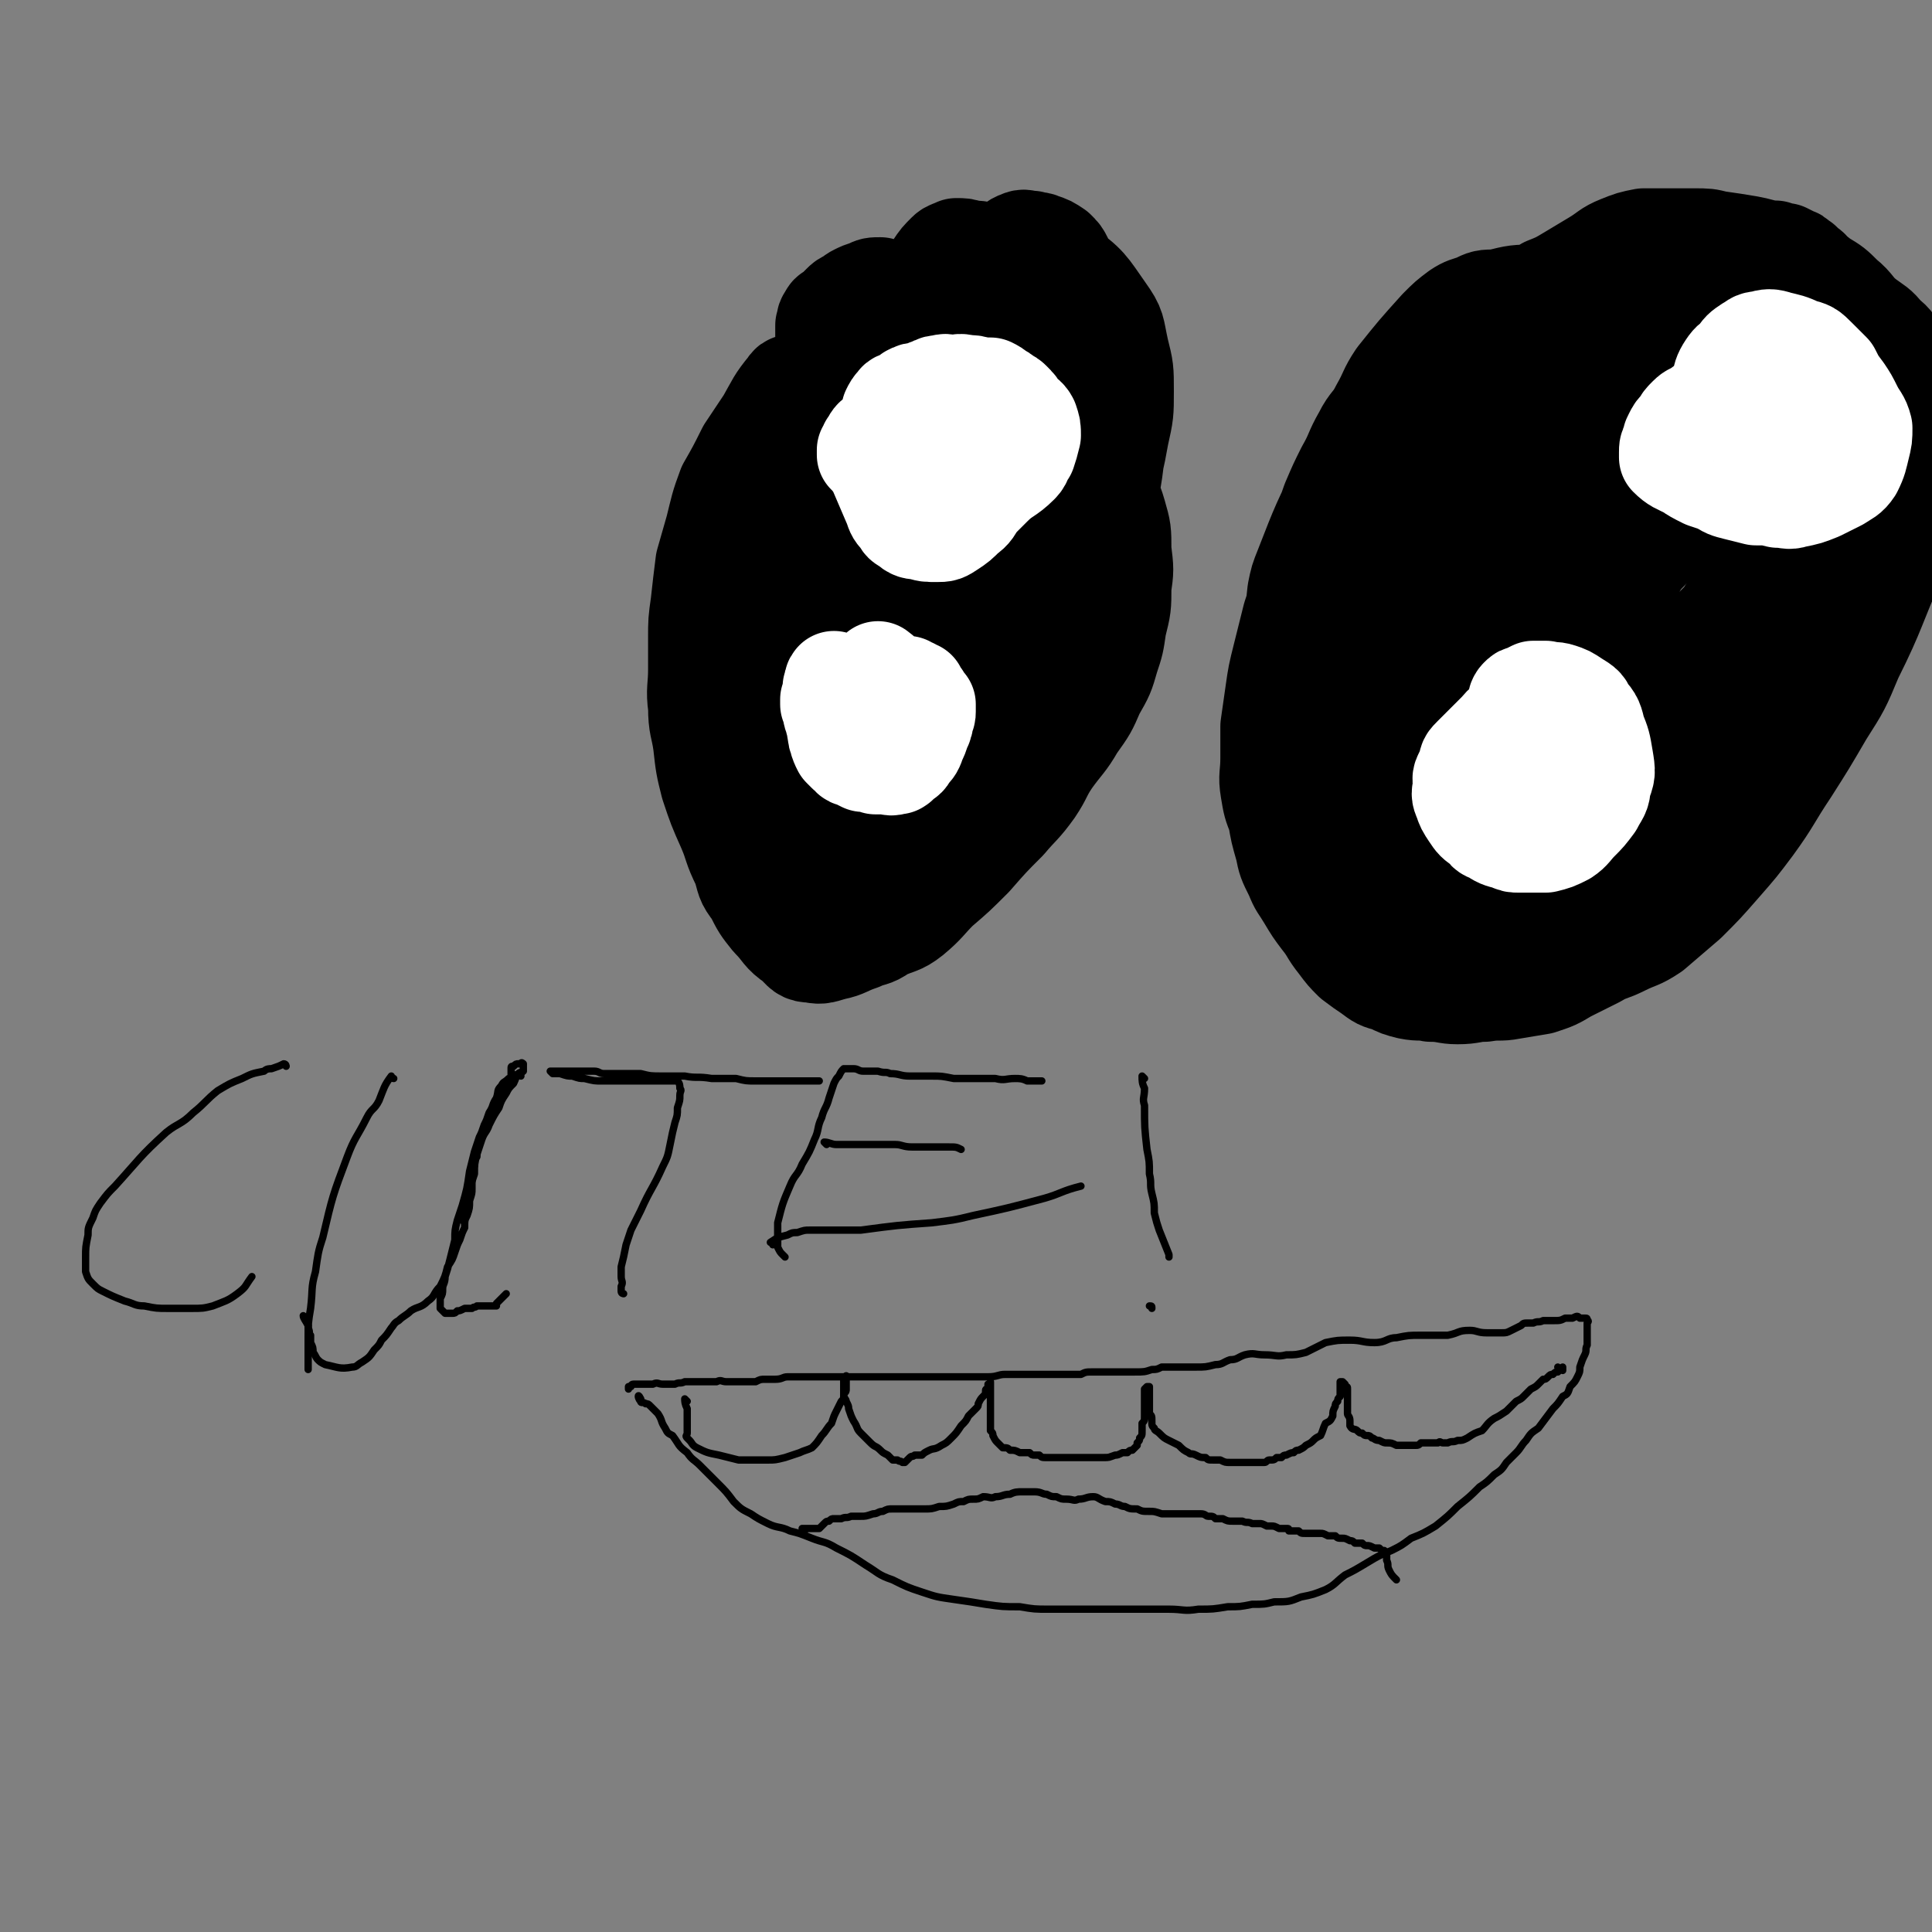 <svg viewBox='0 0 790 790' version='1.1' xmlns='http://www.w3.org/2000/svg' xmlns:xlink='http://www.w3.org/1999/xlink'><rect x="0" y="0" width="790" height="790" fill="#808080" stroke="none"/><g fill='none' stroke='#000000' stroke-width='3' stroke-linecap='round' stroke-linejoin='round'><path d='M262,572c0,0 -1,-2 -1,-1 0,0 0,1 1,2 0,1 1,0 2,1 1,0 1,0 2,1 2,2 2,2 3,3 2,3 1,3 3,6 1,2 1,2 3,3 3,4 2,4 6,7 2,3 3,3 5,5 4,4 4,4 7,7 4,4 4,4 7,8 3,3 3,3 7,5 3,2 3,2 7,4 4,2 5,1 9,3 4,1 4,1 9,3 5,2 5,1 10,4 6,3 6,3 12,7 5,3 5,4 11,6 6,3 6,3 12,5 6,2 6,2 13,3 7,1 7,1 13,2 7,1 7,1 14,1 6,1 6,1 12,1 7,0 7,0 14,0 6,0 6,0 12,0 6,0 6,0 13,0 5,0 5,0 10,0 6,0 6,1 12,0 6,0 6,0 12,-1 5,0 5,0 10,-1 5,0 5,0 9,-1 6,0 6,0 11,-2 5,-1 5,-1 10,-3 4,-2 4,-3 8,-6 4,-2 4,-2 9,-5 5,-3 5,-3 10,-5 4,-2 4,-2 8,-5 5,-2 5,-2 10,-5 5,-4 5,-4 9,-8 5,-4 5,-4 9,-8 3,-2 3,-2 6,-5 3,-2 3,-2 5,-5 2,-2 2,-2 4,-4 2,-2 2,-3 4,-5 2,-3 2,-3 5,-5 3,-4 3,-4 6,-8 2,-2 2,-2 4,-5 2,-1 2,-1 3,-4 2,-2 2,-2 3,-4 1,-2 1,-2 1,-4 1,-3 1,-3 2,-5 1,-2 0,-2 1,-4 0,-2 0,-2 0,-4 0,-2 0,-2 0,-3 0,-1 0,-1 0,-2 0,0 1,-1 0,-1 0,-1 0,-1 -1,-1 -1,0 -1,0 -2,0 -1,-1 -1,-1 -3,0 -1,0 -1,0 -3,0 -2,1 -2,1 -5,1 -2,0 -2,0 -4,0 -2,1 -2,0 -4,1 -1,0 -1,0 -2,0 -2,0 -2,0 -3,1 -2,1 -2,1 -4,2 -2,1 -2,1 -4,1 -3,0 -3,0 -6,0 -4,0 -4,-1 -7,-1 -5,0 -4,1 -9,2 -5,0 -5,0 -11,0 -5,0 -5,0 -10,1 -4,0 -4,2 -9,2 -5,0 -5,-1 -10,-1 -5,0 -5,0 -10,1 -4,2 -4,2 -8,4 -4,1 -4,1 -8,1 -4,1 -4,0 -9,0 -4,0 -4,-1 -8,0 -3,1 -3,2 -6,2 -3,1 -3,2 -6,2 -4,1 -4,1 -8,1 -4,0 -4,0 -8,0 -3,0 -3,0 -6,0 -2,1 -2,1 -4,1 -3,1 -3,1 -7,1 -3,0 -3,0 -5,0 -4,0 -4,0 -7,0 -2,0 -2,0 -5,0 -3,0 -3,0 -5,1 -3,0 -3,0 -5,0 -3,0 -3,0 -6,0 -3,0 -3,0 -6,0 -4,0 -4,0 -7,0 -4,0 -4,0 -7,0 -3,0 -3,1 -7,1 -4,0 -4,0 -8,0 -4,0 -4,0 -8,0 -3,0 -3,0 -7,0 -3,0 -3,0 -7,0 -4,0 -4,0 -8,0 -4,0 -4,0 -7,0 -4,0 -4,0 -7,0 -3,0 -3,0 -6,0 -3,0 -3,0 -6,0 -3,0 -3,0 -6,0 -3,0 -3,0 -6,0 -3,0 -3,0 -6,0 -2,0 -2,1 -5,1 -2,0 -2,0 -4,0 -2,0 -2,0 -4,1 -3,0 -3,0 -6,0 -3,0 -3,0 -6,0 -2,0 -2,-1 -4,0 -2,0 -2,0 -5,0 -2,0 -2,0 -4,0 -2,0 -2,0 -4,0 -2,1 -2,0 -4,1 -2,0 -2,0 -5,0 -2,0 -2,-1 -4,0 -2,0 -2,0 -4,0 -1,0 -1,0 -2,0 -1,0 -1,0 -2,0 -1,0 -1,1 -1,1 -1,0 -1,0 -1,0 0,0 0,1 0,1 '/><path d='M329,626c0,0 -1,-1 -1,-1 1,0 2,0 5,0 0,0 0,0 1,0 0,0 0,0 1,0 1,-1 1,-1 2,-2 1,-1 1,-1 2,-1 1,-1 1,-1 2,-1 1,0 1,0 3,0 2,-1 2,0 4,-1 2,0 2,0 4,0 2,0 2,0 5,-1 2,0 2,-1 4,-1 2,-1 2,-1 4,-1 2,0 2,0 4,0 2,0 2,0 4,0 2,0 2,0 5,0 3,0 3,0 6,-1 3,0 3,0 6,-1 2,-1 2,-1 4,-1 2,-1 2,-1 4,-1 2,0 2,0 4,-1 3,0 3,1 5,0 3,0 3,-1 6,-1 2,-1 3,-1 5,-1 3,0 3,0 5,0 3,0 3,1 5,1 2,1 2,1 4,1 2,1 2,1 4,1 3,0 3,1 5,0 3,0 3,-1 6,-1 2,0 2,1 5,2 2,0 2,0 4,1 2,0 2,1 4,1 2,1 2,1 5,1 2,1 2,1 5,1 2,0 2,0 5,1 2,0 2,0 5,0 2,0 2,0 4,0 2,0 2,0 4,0 2,0 2,0 3,0 2,0 2,1 3,1 2,0 2,0 3,1 2,0 2,0 3,0 2,1 2,1 4,1 2,0 2,0 4,0 2,1 2,0 4,1 1,0 1,0 3,0 1,0 1,0 3,1 1,0 1,0 2,0 1,0 1,0 3,1 1,0 0,0 1,0 1,0 1,0 2,0 1,0 1,0 1,1 1,0 1,0 2,0 1,0 1,0 2,0 1,1 1,1 3,1 1,0 1,0 3,0 1,0 1,0 3,0 1,0 1,0 3,1 1,0 1,0 3,0 1,1 1,1 3,1 1,0 1,0 3,1 1,0 1,0 2,1 2,0 2,0 3,0 1,1 1,1 2,1 1,0 1,0 3,1 0,0 0,0 1,0 1,0 1,0 1,0 1,1 1,1 1,1 0,0 0,0 1,0 0,1 0,1 0,1 1,0 1,0 1,0 0,1 0,1 0,1 0,1 0,1 0,2 1,2 0,2 1,4 1,2 1,2 3,4 '/><path d='M281,573c0,0 -1,-1 -1,-1 0,1 0,2 1,4 0,1 0,1 0,2 0,1 0,1 0,3 0,1 0,1 0,2 0,2 0,2 0,3 0,1 -1,1 0,2 0,0 0,0 1,1 1,1 1,2 3,3 4,2 4,2 9,3 4,1 4,1 8,2 3,0 3,0 6,0 3,0 3,0 6,0 3,0 3,0 7,-1 3,-1 3,-1 6,-2 2,-1 3,-1 5,-2 2,-2 2,-2 4,-5 2,-2 2,-3 4,-5 1,-3 1,-3 2,-5 1,-2 1,-2 2,-4 1,-1 1,-1 1,-3 1,-1 1,-1 1,-2 0,-1 0,-1 0,-3 0,0 0,0 0,-1 0,0 0,0 0,-1 0,0 0,-1 0,0 0,0 -1,0 -1,1 0,1 0,1 0,1 0,1 0,1 0,1 0,1 0,1 0,2 0,0 0,0 0,1 0,1 0,1 0,1 0,2 1,2 1,3 1,2 1,2 1,3 1,3 1,3 2,5 2,3 1,3 3,5 2,2 2,2 4,4 2,2 2,1 4,3 1,1 1,1 3,2 1,1 1,1 2,2 1,0 1,0 2,0 1,1 1,0 2,1 0,0 1,0 1,0 1,-1 1,-1 2,-2 1,-1 1,0 2,-1 1,0 1,0 3,0 1,-1 1,-1 3,-2 2,-1 2,0 5,-2 2,-1 2,-1 4,-3 2,-2 2,-2 4,-5 2,-2 2,-2 3,-4 1,-1 1,-1 3,-3 1,-1 1,-1 1,-2 1,-2 1,-2 2,-3 1,-1 1,-1 1,-2 0,-1 0,-1 1,-1 0,-1 0,-1 0,-2 0,0 1,0 1,0 0,0 0,0 0,-1 0,0 0,0 0,0 0,1 0,1 0,1 0,1 0,1 0,1 0,1 0,1 0,1 0,1 0,1 0,1 0,1 0,1 0,2 0,1 0,1 0,2 0,1 0,1 0,3 0,1 0,1 0,3 0,1 0,1 0,3 0,1 0,1 0,3 1,1 1,1 1,2 1,2 1,2 2,3 1,1 1,1 2,2 2,0 2,0 3,1 2,0 2,0 4,1 2,0 2,0 4,0 1,1 1,1 2,1 1,0 1,0 2,0 1,1 1,1 3,1 1,0 1,0 2,0 1,0 1,0 3,0 1,0 1,0 3,0 3,0 3,0 5,0 3,0 3,0 5,0 3,0 3,0 5,0 3,0 2,0 5,-1 1,0 1,0 3,-1 1,0 1,0 2,0 1,-1 1,-1 2,-1 1,-1 1,-1 2,-2 0,-1 0,-1 0,-1 1,-1 1,-1 1,-2 1,-1 1,-1 1,-3 0,-1 0,-1 0,-3 1,-1 1,-1 1,-3 0,-1 0,-1 0,-2 0,-1 0,-1 0,-2 0,-1 0,-1 0,-2 0,-1 0,-1 0,-1 0,-1 0,-1 0,-1 0,-1 0,-1 0,-2 0,0 0,0 0,0 0,-1 0,-1 0,-1 0,0 0,0 0,0 1,-1 1,-1 1,-1 0,0 0,0 0,0 0,0 0,0 1,0 0,1 0,1 0,1 0,1 0,1 0,2 0,1 0,1 0,2 0,1 0,1 0,2 0,2 0,2 0,4 1,1 1,1 1,3 0,2 0,2 1,3 0,1 1,1 2,2 2,2 2,2 4,3 2,1 2,1 4,2 2,2 2,2 4,3 1,1 1,0 3,1 2,1 2,1 4,1 1,1 1,1 3,1 1,0 1,0 3,0 2,1 2,1 4,1 2,0 2,0 4,0 2,0 2,0 4,0 2,0 2,0 3,0 2,0 2,0 3,0 1,0 1,-1 2,-1 2,0 2,0 3,-1 1,0 1,0 2,0 1,-1 1,-1 2,-1 2,-1 2,-1 3,-1 1,-1 1,-1 2,-1 2,-1 2,-1 3,-2 2,-1 2,-1 3,-2 1,-1 1,-1 3,-2 1,-2 1,-3 2,-5 2,-1 2,-1 3,-3 0,-2 0,-2 1,-4 0,-1 0,-1 1,-2 0,-1 0,-1 1,-2 0,-1 0,-1 0,-2 0,0 0,0 0,-1 0,0 0,0 0,-1 0,0 0,0 0,0 0,-1 0,-1 0,-1 0,0 0,0 0,0 0,0 0,0 0,-1 0,0 0,0 0,0 0,0 1,0 1,0 0,0 0,0 1,1 0,0 0,0 0,1 1,0 1,0 1,1 0,0 0,0 0,1 0,1 0,1 0,2 0,2 0,2 0,3 0,2 0,2 0,4 0,1 1,1 1,3 0,1 0,1 0,2 1,2 2,1 3,2 1,1 1,1 2,1 1,1 1,1 2,1 1,0 1,0 2,1 1,0 1,1 3,1 2,1 2,1 3,1 2,0 2,0 4,1 1,0 1,0 3,0 1,0 1,0 2,0 2,0 2,0 3,0 1,0 1,0 2,-1 1,0 1,0 2,0 1,0 1,0 2,0 1,0 1,0 2,0 0,0 0,0 1,0 1,-1 1,0 2,0 1,0 1,0 2,0 2,-1 2,0 4,-1 2,0 2,0 4,-1 3,-2 3,-2 6,-3 2,-2 2,-3 5,-5 2,-1 2,-1 5,-3 2,-2 2,-2 4,-4 2,-1 2,-1 3,-2 2,-2 2,-2 3,-3 2,-1 2,-1 3,-2 1,-1 1,-1 2,-2 1,0 1,0 2,-1 1,-1 1,-1 2,-1 1,-1 1,-1 2,-1 0,0 0,0 1,-1 0,0 0,0 0,0 0,0 0,0 1,0 0,-1 0,-1 0,-1 0,1 0,2 0,1 -1,0 -1,0 -2,-1 '/></g>
<g fill='none' stroke='#000000' stroke-width='40' stroke-linecap='round' stroke-linejoin='round'><path d='M348,157c0,0 0,-1 -1,-1 -2,0 -2,0 -5,1 -1,0 -1,0 -2,0 -1,0 -1,0 -3,0 -2,0 -2,0 -4,0 -2,0 -2,0 -4,0 -1,0 -1,-1 -3,0 -2,0 -3,-1 -4,1 -5,6 -5,7 -9,14 -4,6 -4,6 -8,12 -4,8 -4,8 -8,15 -3,8 -3,9 -5,17 -2,7 -2,7 -4,14 -1,8 -1,8 -2,17 -1,7 -1,7 -1,14 0,7 0,7 0,13 0,7 -1,8 0,15 0,8 1,8 2,15 1,9 1,9 3,17 3,9 3,9 7,18 3,7 2,7 6,15 2,6 1,6 5,11 3,6 3,6 7,11 5,5 4,6 10,10 3,3 3,4 7,4 4,1 5,0 9,-1 5,-1 5,-2 11,-4 4,-2 5,-1 9,-4 6,-3 7,-2 12,-6 6,-5 6,-6 11,-11 7,-6 7,-6 14,-13 7,-8 7,-8 14,-15 5,-6 6,-6 11,-13 4,-6 3,-6 7,-12 5,-7 6,-7 10,-14 5,-7 5,-7 8,-14 4,-7 4,-7 6,-14 2,-6 2,-6 3,-13 2,-8 2,-8 2,-16 1,-7 1,-7 0,-15 0,-8 0,-8 -2,-15 -2,-7 -3,-7 -6,-14 -3,-7 -3,-7 -7,-14 -2,-6 -2,-6 -5,-12 -3,-7 -3,-7 -7,-13 -4,-6 -4,-5 -9,-10 -3,-4 -3,-4 -7,-8 -4,-3 -4,-4 -8,-6 -9,-5 -10,-4 -19,-8 -4,-1 -4,-1 -7,-2 -4,-1 -4,-1 -8,-2 -4,-1 -4,-1 -7,-2 -4,-1 -4,-1 -7,-2 -3,0 -3,0 -5,1 -3,1 -3,1 -5,2 -2,1 -1,1 -3,2 -2,1 -2,1 -3,2 -1,1 -1,1 -2,2 -1,1 -1,1 -2,2 -1,0 -1,0 -2,2 -1,1 0,1 -1,3 0,3 0,3 0,6 0,3 0,3 -1,6 0,3 0,3 0,6 -1,3 -1,3 -2,6 -1,5 -1,5 -3,10 -2,6 -2,6 -4,11 -3,7 -3,7 -5,14 -2,6 -2,6 -4,13 -1,7 -1,7 -3,15 -1,6 -1,6 -2,12 -1,7 -1,7 -2,14 0,6 0,6 0,13 0,5 0,5 0,11 0,7 0,7 0,14 0,7 1,7 1,14 1,8 1,8 2,16 0,7 0,7 2,14 1,4 1,5 2,9 2,6 3,6 5,11 3,4 3,4 6,8 2,3 2,3 4,5 2,2 2,3 4,3 2,1 3,0 5,0 5,-2 5,-2 9,-4 4,-2 4,-2 8,-4 4,-2 4,-2 7,-4 5,-2 5,-1 10,-4 5,-2 5,-2 10,-5 4,-3 4,-4 8,-8 3,-3 3,-3 6,-7 4,-4 5,-4 8,-8 5,-6 5,-6 9,-12 4,-6 4,-6 7,-13 3,-6 3,-6 5,-14 2,-7 2,-7 4,-14 2,-8 1,-8 4,-16 2,-9 2,-8 5,-16 3,-9 4,-9 7,-17 2,-7 2,-7 4,-14 2,-8 2,-8 3,-16 1,-7 1,-7 1,-14 -1,-7 0,-7 -2,-14 -1,-6 -2,-6 -4,-12 -3,-5 -3,-5 -6,-11 -2,-5 -2,-5 -4,-10 -3,-5 -2,-6 -5,-10 -3,-4 -4,-4 -8,-7 -4,-3 -4,-3 -9,-5 -4,-1 -4,-1 -9,-1 -4,0 -4,0 -8,1 -4,1 -4,1 -8,3 -4,3 -3,4 -7,7 -4,3 -4,3 -8,5 -4,2 -4,2 -8,4 -4,2 -4,2 -7,4 -3,2 -4,2 -6,5 -4,4 -3,4 -6,8 -2,3 -2,4 -5,7 -2,2 -2,2 -4,5 -2,5 -2,5 -4,10 -2,6 -3,6 -5,12 -3,6 -3,6 -5,13 -3,6 -3,6 -5,13 -1,6 -1,6 -3,11 -1,7 -1,7 -2,14 -1,6 -1,6 -2,12 0,6 0,6 -1,13 0,5 0,5 0,11 0,5 0,5 0,9 0,4 0,4 0,7 1,4 1,4 3,7 1,4 1,4 3,7 2,4 3,4 5,7 2,3 2,3 5,5 2,2 2,2 4,3 2,1 3,1 5,2 4,0 4,0 9,0 4,-1 4,-1 8,-3 3,-3 3,-3 7,-6 2,-2 2,-2 5,-4 4,-2 4,-3 7,-5 4,-2 4,-2 8,-4 4,-3 4,-3 7,-6 4,-4 3,-4 6,-9 4,-6 4,-6 8,-12 5,-7 5,-7 9,-15 4,-7 4,-7 7,-14 3,-7 3,-7 4,-15 2,-8 2,-8 4,-16 1,-8 1,-8 1,-16 1,-7 0,-7 1,-15 0,-7 1,-8 0,-15 -4,-13 -5,-13 -10,-25 -3,-5 -3,-5 -6,-10 -2,-4 -2,-4 -5,-8 -1,-2 -1,-3 -3,-5 -3,-1 -3,-2 -5,-3 -3,-1 -3,-1 -6,-1 -3,-1 -3,-1 -6,-1 -2,1 -3,1 -4,2 -3,3 -3,3 -5,6 -2,4 -2,4 -4,7 -2,3 -3,2 -5,5 -3,4 -3,4 -5,8 -3,5 -3,5 -5,10 -3,7 -4,7 -7,14 -3,7 -2,7 -5,15 -2,7 -2,7 -3,14 -2,8 -2,8 -4,16 -2,8 -1,8 -3,17 -1,8 -1,8 -2,17 -2,8 -1,8 -2,16 -1,8 -2,8 -2,15 -1,9 -1,9 -1,17 -1,7 -1,7 -1,14 1,7 0,7 1,14 1,7 1,7 2,14 2,7 2,7 3,14 1,7 1,7 2,14 2,5 2,5 3,11 1,3 1,3 2,6 1,3 1,3 3,5 1,1 1,1 3,1 1,0 2,0 3,-2 2,-2 1,-3 3,-5 2,-4 2,-4 4,-8 2,-5 2,-5 4,-9 2,-7 2,-7 4,-14 1,-7 1,-8 3,-15 3,-10 2,-10 6,-20 3,-11 4,-10 9,-20 4,-11 4,-11 7,-22 3,-9 3,-9 6,-19 3,-10 3,-11 7,-21 4,-11 5,-11 10,-21 3,-9 3,-9 6,-17 3,-8 3,-8 5,-16 1,-8 1,-8 3,-16 1,-6 1,-6 2,-13 1,-6 1,-6 1,-12 0,-5 0,-5 0,-10 0,-3 1,-4 0,-7 -1,-2 -1,-2 -3,-4 -3,-2 -3,-2 -6,-3 -2,-1 -2,0 -4,-1 -3,0 -3,-1 -5,0 -3,1 -3,2 -6,4 -4,5 -3,5 -7,10 -5,7 -5,7 -10,14 -5,8 -6,8 -10,16 -7,11 -7,11 -13,23 -7,11 -7,11 -13,23 -5,11 -5,11 -9,22 -3,8 -4,8 -6,16 -3,9 -3,9 -6,18 -1,7 -1,7 -2,14 -1,6 -1,6 -1,11 1,3 1,3 2,6 1,4 1,4 2,7 1,2 1,3 2,5 2,1 2,1 4,2 2,1 2,1 5,2 3,0 3,0 6,-1 3,-1 3,-1 6,-3 3,-1 3,-1 5,-3 3,-3 3,-3 4,-6 3,-5 3,-5 6,-10 3,-5 3,-5 6,-11 4,-7 4,-7 7,-15 3,-8 3,-8 6,-17 2,-8 2,-8 3,-17 2,-9 2,-9 3,-18 2,-9 2,-9 3,-18 1,-8 1,-8 1,-16 1,-6 1,-6 1,-12 0,-5 0,-5 0,-10 0,-3 0,-3 -1,-6 -1,-2 -1,-3 -3,-4 -1,-1 -1,-1 -3,-1 -2,0 -2,0 -5,0 -3,1 -3,0 -5,2 -4,2 -5,2 -8,5 -5,4 -4,5 -8,10 -6,7 -6,7 -11,14 -5,7 -6,7 -10,15 -5,9 -5,9 -10,19 -4,8 -4,8 -7,16 -4,9 -4,9 -7,19 -3,9 -3,9 -5,19 -2,9 -2,9 -2,18 -1,8 -1,8 1,16 1,8 1,8 4,15 2,5 1,6 5,11 2,3 2,5 6,6 11,2 13,3 24,0 9,-2 9,-4 16,-10 18,-15 18,-15 34,-33 9,-9 8,-10 16,-20 8,-12 8,-11 15,-23 6,-11 6,-11 10,-23 4,-10 4,-10 6,-21 2,-9 2,-9 2,-18 0,-9 0,-9 -2,-17 -2,-9 -1,-9 -6,-16 -7,-10 -7,-11 -17,-18 -5,-4 -6,-4 -12,-4 -6,0 -7,0 -13,3 -7,2 -7,3 -13,7 -6,3 -7,3 -12,7 -8,7 -8,7 -14,14 -6,7 -6,7 -12,15 -5,9 -5,9 -9,18 -4,8 -4,8 -6,17 -3,8 -3,8 -4,16 -1,7 -1,7 0,14 0,6 0,6 2,12 1,4 1,4 4,8 3,4 3,4 7,7 3,2 3,3 7,5 5,1 5,1 9,2 5,0 5,1 10,0 5,-1 5,-1 9,-4 6,-4 5,-5 10,-10 4,-5 4,-5 8,-11 4,-7 4,-7 7,-14 2,-5 4,-5 4,-11 0,-12 0,-13 -3,-24 -1,-4 -2,-4 -5,-7 -3,-2 -4,-2 -7,-2 -5,0 -6,0 -11,3 -5,2 -4,4 -10,8 -5,3 -6,3 -11,7 -5,4 -5,4 -9,9 -5,5 -4,5 -9,11 -2,4 -3,4 -5,9 -2,3 -2,4 -3,8 -1,4 -1,4 0,8 0,4 0,5 2,9 3,5 3,4 7,9 4,5 3,6 8,11 3,2 3,3 7,4 4,0 5,0 10,-2 5,-1 5,-1 9,-4 6,-3 6,-4 10,-9 4,-5 3,-5 7,-11 3,-7 4,-7 7,-15 2,-7 2,-7 3,-14 1,-8 1,-8 1,-15 -1,-6 -1,-7 -3,-12 -1,-4 -1,-4 -3,-8 -2,-3 -2,-4 -5,-5 -4,-2 -4,-2 -8,-1 -5,1 -5,2 -8,5 -4,3 -4,3 -8,7 -4,4 -4,4 -8,8 -4,5 -4,5 -7,11 -3,5 -3,5 -5,11 -2,5 -2,5 -3,10 -1,5 -1,6 0,11 1,4 1,4 3,7 2,3 2,4 5,6 2,2 2,2 6,3 5,2 6,3 11,2 6,-1 6,-2 11,-5 7,-4 7,-5 13,-10 5,-4 5,-4 8,-9 6,-8 6,-8 11,-17 3,-6 3,-7 5,-14 1,-6 1,-6 1,-13 0,-4 0,-5 -1,-9 -2,-4 -3,-4 -6,-6 -4,-3 -4,-3 -8,-4 -5,0 -5,0 -10,1 -6,2 -6,2 -11,5 -6,4 -6,5 -11,10 -5,5 -5,5 -10,11 -5,6 -5,7 -9,14 -4,8 -4,8 -6,16 -2,8 -1,9 -2,18 -1,10 -1,10 0,20 1,7 1,8 5,14 2,5 2,6 6,8 5,1 6,1 11,-2 7,-3 7,-4 12,-9 7,-6 7,-6 13,-13 7,-8 7,-8 12,-17 4,-8 4,-8 7,-17 3,-10 3,-11 5,-21 2,-9 2,-9 2,-18 0,-9 0,-10 -3,-18 -1,-7 -2,-7 -6,-12 -4,-6 -4,-6 -9,-10 -5,-3 -6,-3 -12,-4 -7,-1 -7,-2 -14,0 -7,2 -7,3 -14,8 -8,5 -9,5 -16,11 -9,7 -9,7 -16,15 -8,7 -8,7 -14,16 -6,7 -6,7 -11,15 -4,8 -5,8 -8,17 -3,9 -4,9 -4,18 -1,9 -1,9 0,18 2,8 2,8 4,16 3,9 2,9 6,18 4,10 4,10 9,19 8,15 8,15 18,29 5,6 5,6 11,11 5,3 5,4 10,6 5,2 5,2 10,2 5,-1 5,-1 10,-3 5,-2 5,-2 9,-5 5,-5 4,-6 9,-11 4,-4 5,-4 9,-9 4,-5 4,-4 8,-10 3,-5 3,-5 6,-11 2,-5 2,-5 4,-11 1,-5 1,-5 1,-11 0,-6 0,-6 -1,-11 -1,-5 -2,-5 -4,-9 '/><path d='M649,122c-1,0 -1,-1 -1,-1 -4,0 -4,1 -8,1 -3,0 -3,-1 -6,-2 -3,0 -3,0 -6,0 -8,0 -8,0 -16,2 -5,0 -5,0 -9,2 -3,1 -4,1 -7,3 -4,3 -4,3 -8,7 -9,10 -9,10 -17,20 -4,6 -3,6 -7,13 -3,6 -4,5 -7,11 -4,7 -3,7 -7,14 -3,6 -3,6 -6,13 -5,14 -5,14 -10,29 -3,9 -3,9 -6,18 -2,8 -2,8 -4,16 -2,8 -2,8 -3,15 -1,7 -1,7 -2,14 0,6 0,6 0,13 0,7 -1,7 0,13 1,6 1,6 3,11 1,6 1,6 3,13 1,5 1,5 4,11 2,5 2,4 5,9 3,5 3,5 6,9 4,5 3,5 7,10 3,4 3,4 6,7 4,3 4,3 7,5 4,3 4,3 8,4 4,2 4,2 8,3 5,1 5,0 9,1 6,0 6,1 11,1 6,0 6,-1 11,-1 6,-1 6,0 11,-1 6,-1 6,-1 12,-2 6,-2 6,-2 11,-5 6,-3 6,-3 12,-6 5,-3 5,-2 11,-5 6,-3 6,-2 12,-6 7,-6 7,-6 14,-12 7,-7 7,-7 14,-15 7,-8 7,-8 13,-16 8,-11 7,-11 15,-23 7,-11 7,-11 14,-23 7,-11 7,-11 12,-23 10,-20 9,-21 18,-41 4,-9 4,-9 8,-19 2,-8 2,-8 4,-17 1,-6 2,-7 1,-13 0,-6 -1,-6 -2,-11 -2,-6 -2,-6 -5,-12 -2,-6 -2,-6 -5,-11 -2,-4 -2,-5 -6,-8 -3,-4 -4,-4 -8,-7 -5,-4 -4,-5 -9,-9 -4,-4 -4,-4 -9,-7 -5,-4 -5,-4 -10,-7 -5,-2 -5,-2 -10,-4 -5,-2 -5,-2 -10,-3 -6,-1 -6,-1 -13,-2 -4,-1 -4,-1 -9,-1 -5,0 -5,0 -10,0 -5,0 -5,0 -11,0 -5,1 -5,1 -10,3 -5,2 -5,3 -10,6 -5,3 -5,3 -10,6 -5,3 -5,3 -10,5 -5,3 -5,3 -10,5 -5,2 -5,2 -10,4 -4,2 -4,2 -8,5 -5,4 -4,5 -9,10 -4,4 -5,4 -9,8 -5,5 -5,4 -10,10 -9,10 -9,10 -18,22 -5,7 -5,7 -9,15 -9,18 -9,18 -16,36 -2,5 -2,5 -3,10 -1,9 -1,9 -1,19 0,3 0,3 0,7 1,4 1,3 2,7 1,3 1,3 2,7 1,4 1,4 2,7 1,4 1,4 2,8 2,3 2,3 4,6 1,2 1,2 2,5 1,1 2,1 3,3 1,2 1,2 2,3 2,2 2,2 3,5 1,3 1,3 3,6 1,3 1,3 3,6 1,2 1,2 3,4 2,3 2,3 5,5 2,2 3,2 5,3 2,1 2,1 4,3 2,1 2,1 4,1 1,1 1,1 3,2 1,0 1,0 2,0 2,0 2,0 3,0 1,0 1,0 2,0 2,-1 2,-1 4,-1 2,-1 2,0 5,-1 3,0 3,0 6,-1 3,-1 3,-1 6,-1 3,-1 3,-1 5,-1 4,-1 4,-1 7,-2 4,-1 4,0 8,-2 3,-1 3,-1 6,-3 3,-2 3,-2 5,-4 3,-3 3,-3 5,-5 2,-3 2,-3 4,-5 3,-2 3,-2 5,-4 3,-1 3,-1 6,-3 3,-2 3,-2 6,-4 2,-2 2,-2 5,-5 2,-2 1,-2 3,-5 1,-1 1,-1 2,-3 1,-2 2,-2 2,-4 1,-1 1,-1 2,-3 0,-1 0,-1 0,-2 1,-1 1,-1 1,-2 0,0 0,0 0,-1 0,0 0,0 0,-1 -1,0 -1,0 -1,0 -1,0 -1,0 -1,0 -1,0 -1,0 -2,0 -1,1 -1,1 -3,2 -2,1 -2,0 -3,2 -4,3 -4,3 -7,6 -3,4 -3,4 -7,7 -4,4 -5,4 -10,7 -5,5 -5,4 -11,9 -6,4 -5,5 -11,9 -5,4 -5,4 -11,7 -5,2 -5,2 -10,4 -5,2 -5,2 -10,4 -4,1 -4,1 -9,2 -6,1 -6,0 -13,1 -3,0 -3,0 -5,0 -2,0 -2,0 -4,0 -1,0 -1,0 -2,0 0,0 -1,0 -1,0 0,1 0,1 -1,1 0,0 0,0 0,1 1,0 1,0 2,1 0,0 0,0 1,1 1,1 1,0 2,1 2,1 2,1 3,3 3,2 2,2 5,4 2,3 2,3 5,5 3,2 3,2 7,4 3,2 3,2 7,3 3,1 3,1 7,2 2,0 2,0 5,1 3,0 3,1 5,1 2,0 2,0 4,0 2,0 2,0 4,0 1,0 1,0 3,-1 2,0 2,0 3,-1 2,0 2,0 4,-1 3,-1 3,0 5,-2 2,-1 2,-1 3,-3 2,-2 2,-2 4,-5 1,-2 1,-2 3,-4 1,-2 1,-2 3,-4 1,-1 1,-1 3,-3 1,-2 1,-2 3,-4 3,-3 3,-2 5,-5 4,-4 4,-4 7,-8 3,-3 3,-3 6,-6 2,-2 2,-2 5,-5 2,-2 2,-2 4,-4 3,-3 3,-3 5,-5 3,-2 3,-2 5,-4 3,-3 3,-3 6,-7 2,-2 2,-2 4,-5 2,-2 3,-2 5,-4 1,-2 1,-2 3,-4 1,-2 1,-2 2,-4 2,-1 2,-1 3,-3 1,-1 1,-1 2,-2 1,-1 1,-1 2,-2 1,-1 1,-1 3,-1 1,-1 1,-1 2,-2 1,-1 1,-1 2,-1 0,0 0,-1 1,0 0,0 0,1 0,1 -1,1 -1,1 -2,2 0,1 0,1 -1,1 -1,1 -1,1 -2,3 -2,2 -2,2 -4,4 -2,4 -2,5 -5,9 -3,4 -3,4 -7,8 -3,3 -3,3 -6,6 -2,2 -2,2 -4,4 -3,2 -3,2 -5,4 -1,3 -1,3 -3,5 -1,3 -1,3 -2,6 -1,2 -1,2 -2,5 -1,2 -1,2 -2,4 0,2 0,2 -1,3 -1,1 -1,1 -2,2 0,1 0,1 -1,2 -1,1 -1,1 -2,2 -1,0 -1,0 -2,1 -1,0 -1,0 -1,1 -1,0 -1,0 -2,0 -1,0 -1,1 -1,1 -1,0 -1,0 -2,0 -1,0 -1,0 -1,1 -1,0 -1,0 -1,0 -1,0 -1,0 -1,0 0,0 0,0 0,0 -1,0 -1,0 -1,0 0,1 -1,1 0,0 1,0 1,0 2,-1 2,0 2,0 3,-1 2,0 2,0 4,-1 2,-3 2,-4 5,-7 8,-10 8,-10 16,-21 4,-6 4,-6 8,-12 4,-6 4,-6 8,-12 6,-6 6,-6 11,-13 5,-6 5,-6 10,-12 3,-4 3,-4 6,-8 3,-4 3,-4 6,-9 2,-4 2,-4 4,-9 2,-3 2,-3 3,-7 1,-2 1,-2 2,-5 1,-2 1,-2 2,-4 1,-2 1,-2 1,-4 1,-2 1,-2 2,-3 1,-3 1,-3 2,-6 1,-4 1,-3 3,-7 1,-3 1,-3 3,-6 1,-3 1,-3 2,-6 1,-2 1,-2 2,-5 1,-2 0,-2 1,-5 0,-3 0,-3 1,-6 0,-3 0,-3 0,-6 0,-2 0,-2 0,-5 0,-1 0,-1 1,-3 0,-1 0,-1 0,-3 0,-1 0,-1 0,-3 0,-2 0,-2 0,-4 0,-2 0,-2 0,-5 0,-3 0,-3 0,-6 0,-3 0,-3 0,-6 -1,-2 -1,-2 -2,-4 -1,-1 -1,-1 -2,-3 -1,-1 -1,-1 -3,-2 -1,-2 -1,-2 -3,-3 -2,-1 -2,-1 -4,-2 -2,-1 -2,-1 -3,-2 -2,-1 -2,-1 -3,-3 -3,-3 -3,-3 -5,-7 -2,-2 -1,-2 -3,-3 -1,-1 -1,-1 -2,-2 -2,-1 -2,-2 -3,-2 -2,-1 -2,-1 -4,-2 -2,0 -2,0 -4,-1 -2,0 -2,0 -3,0 -2,-1 -2,0 -4,-1 -1,0 -1,0 -3,0 -1,0 -1,0 -2,0 -1,0 -1,0 -2,1 -1,0 -1,0 -3,1 -1,0 -1,0 -2,1 -2,0 -2,0 -3,0 -2,0 -2,1 -4,1 -2,0 -2,0 -4,0 -2,0 -2,0 -4,1 -2,1 -3,0 -4,2 -2,1 -2,2 -4,3 -2,2 -2,2 -4,4 -2,2 -2,2 -4,3 -3,1 -3,1 -5,2 -3,0 -3,0 -5,1 -2,0 -2,0 -5,1 -2,1 -2,1 -4,2 -2,1 -2,1 -4,1 -2,1 -2,1 -3,2 -2,1 -2,1 -4,2 -2,1 -2,1 -4,2 -3,1 -3,1 -5,3 -3,3 -2,3 -5,6 -2,4 -2,4 -4,7 -2,2 -2,2 -5,5 -2,2 -3,2 -5,4 -2,2 -3,2 -5,4 -2,2 -2,2 -5,4 -2,3 -2,4 -4,7 -2,3 -2,3 -4,6 -1,2 -1,3 -3,5 -2,1 -2,1 -3,3 -2,1 -2,1 -3,3 -3,3 -3,3 -5,7 -2,2 -2,3 -3,5 -2,4 -2,4 -4,7 -1,3 -1,3 -3,5 -1,2 -2,2 -3,4 -1,2 -2,2 -3,3 -2,3 -2,3 -3,5 -2,4 -1,4 -3,8 -1,4 -1,4 -3,7 -1,3 -1,3 -2,6 -1,2 -1,2 -2,5 -2,3 -2,3 -3,6 -1,4 -1,4 -1,7 -1,3 -1,3 -2,5 0,3 0,3 0,5 -1,2 0,2 0,4 0,2 -1,2 0,3 0,2 0,2 1,3 1,2 1,2 1,4 1,3 1,3 2,6 0,4 0,4 1,7 1,3 1,3 2,6 1,2 1,2 2,5 1,2 1,2 2,4 1,2 1,2 2,3 2,2 2,2 3,2 2,1 2,1 3,2 2,0 2,0 3,0 2,0 2,0 3,0 1,0 1,1 2,0 1,0 1,0 2,-1 1,0 1,0 2,0 1,-1 1,-1 2,-2 1,0 1,0 1,0 1,-1 1,-1 2,-1 0,0 0,0 1,-1 1,0 1,0 1,-1 1,0 1,0 1,0 1,0 1,0 2,0 1,-1 1,-1 2,-1 2,-1 2,0 3,-1 2,0 2,0 4,-1 2,0 2,0 4,-1 2,-1 2,-1 3,-2 2,-1 2,-1 4,-3 1,-1 1,-1 3,-2 1,-2 1,-1 2,-3 1,-1 1,-1 2,-2 2,-2 2,-2 3,-3 2,-1 2,-1 4,-2 1,-1 2,-1 4,-2 2,-1 2,-1 4,-2 2,-1 2,-1 4,-2 2,-1 2,-1 3,-1 2,-1 2,-1 3,-2 2,0 2,0 3,0 1,-1 1,-1 3,-1 2,-1 2,-1 4,-1 2,0 2,0 4,-1 2,0 2,0 4,0 2,-1 2,-1 4,-1 2,-1 2,-1 4,-1 1,-1 1,-1 2,-1 1,0 1,0 2,-1 3,-2 3,-2 5,-4 1,-1 1,-1 2,-2 2,-1 2,-2 3,-3 3,-3 3,-4 7,-7 1,-1 2,-1 3,-2 2,-1 2,-1 4,-2 1,-1 1,-1 2,-2 1,-1 1,-1 2,-2 1,-1 1,-1 2,-2 1,0 1,0 1,-1 1,-1 1,-1 1,-2 1,-1 1,-1 2,-2 0,-1 0,-1 1,-2 0,-1 0,-1 1,-2 0,-2 0,-2 1,-4 0,-2 0,-2 1,-3 0,-2 0,-2 1,-4 0,-2 0,-2 1,-3 0,-2 0,-2 1,-3 1,-2 1,-2 2,-3 2,-2 2,-2 4,-3 2,-2 2,-2 4,-5 2,-2 2,-2 4,-5 2,-3 2,-3 3,-6 2,-3 2,-3 3,-5 1,-2 1,-2 2,-5 1,-1 1,-1 2,-3 1,-2 1,-2 1,-4 1,-2 1,-2 1,-4 1,-3 1,-3 1,-6 0,-2 0,-2 1,-4 0,-2 0,-2 0,-4 1,-2 1,-2 1,-4 0,-2 0,-2 0,-3 1,-2 1,-2 1,-3 0,-1 0,-1 0,-3 0,-1 0,-1 0,-3 0,-1 0,-1 0,-3 -1,-1 -1,-1 -2,-3 0,-1 0,-2 -1,-3 0,-2 0,-2 -1,-4 0,-2 0,-2 -1,-4 0,-2 0,-2 -2,-4 -1,-2 -1,-2 -2,-3 -3,-2 -3,-2 -6,-3 -2,-1 -2,-1 -5,-3 -2,-1 -2,-1 -4,-2 -2,-1 -2,-1 -3,-2 -2,0 -2,0 -3,-1 -1,0 -1,0 -3,0 0,0 0,0 -1,0 -1,1 -1,1 -2,1 -1,1 -1,1 -2,2 -1,0 -1,0 -2,1 -1,0 -1,0 -2,1 -1,0 0,0 -2,1 -2,1 -2,0 -4,1 -2,1 -2,1 -3,1 -1,0 -1,0 -2,1 -1,0 -1,0 -2,1 -2,1 -2,1 -3,2 -2,2 -2,2 -4,4 -1,3 -1,3 -3,5 -1,3 -1,3 -2,5 -2,2 -2,2 -3,4 -2,2 -2,2 -3,3 -2,2 -2,1 -4,3 -1,0 -1,0 -2,1 -2,1 -2,1 -4,2 -1,1 -1,1 -3,1 -2,1 -2,1 -3,2 -2,0 -2,0 -3,1 -2,1 -2,1 -3,2 -2,1 -2,2 -3,3 -1,2 -1,2 -2,4 -2,1 -1,2 -2,3 -2,2 -2,2 -3,4 -1,2 -1,2 -2,3 -1,1 -1,1 -3,3 -1,1 -1,0 -2,1 -2,1 -2,1 -3,2 -2,2 -2,1 -3,3 -2,1 -2,1 -3,2 -2,2 -2,2 -3,4 -1,3 -1,4 -3,7 -1,3 -1,3 -2,6 -2,2 -2,2 -3,4 -1,2 -1,2 -2,4 -1,2 -2,1 -3,3 -1,4 -1,4 -2,7 -2,4 -2,4 -3,8 -2,3 -2,3 -3,7 -2,2 -2,2 -3,4 -2,2 -2,2 -3,4 -2,1 -2,1 -3,3 -1,1 -1,1 -2,3 -1,2 -1,2 -2,4 -1,2 -1,2 -2,4 0,2 0,2 -1,5 0,1 0,1 -1,3 0,1 0,2 0,3 -1,1 -1,1 -1,2 0,1 -1,1 -1,3 0,1 0,1 -1,2 0,1 0,1 0,2 -1,1 -1,1 -1,3 0,1 0,1 0,3 0,1 0,1 0,2 1,1 1,1 2,2 1,1 1,1 2,1 0,1 1,1 2,1 1,0 1,0 2,-1 2,0 2,0 4,-1 3,-1 3,-1 7,-1 3,-1 3,-1 6,-2 3,-1 3,-1 6,-1 3,-1 3,-1 6,-2 3,-1 3,-1 6,-2 4,-2 4,-2 7,-3 3,-2 3,-2 6,-4 3,-1 3,-1 5,-3 2,-3 2,-3 3,-5 2,-3 2,-3 3,-5 1,-3 1,-3 2,-5 1,-2 1,-2 2,-4 1,-2 1,-2 2,-3 1,-2 1,-2 2,-4 2,-2 2,-2 3,-5 2,-3 2,-3 4,-5 2,-3 2,-3 4,-5 3,-2 3,-2 5,-4 1,-2 1,-2 3,-4 2,-2 2,-2 3,-4 2,-2 2,-2 3,-4 2,-3 2,-3 3,-6 3,-3 2,-4 5,-7 3,-3 3,-3 6,-7 3,-2 3,-2 5,-5 3,-3 3,-3 5,-7 4,-7 3,-7 7,-14 1,-3 1,-3 2,-5 1,-2 2,-2 3,-4 1,-2 1,-2 1,-4 1,-1 1,-1 2,-3 0,-1 0,-1 0,-2 0,-2 0,-2 0,-3 0,-2 0,-2 0,-4 0,-2 0,-2 0,-3 -1,-2 -1,-2 -2,-4 0,-1 0,-1 0,-2 -1,-1 -1,-1 -1,-2 0,0 0,-1 -1,-1 0,-1 0,0 0,-1 -1,0 -1,0 -1,0 0,-1 0,-1 0,-1 -1,0 -1,0 -1,0 -1,0 -1,1 -1,1 -4,5 -3,5 -7,10 -1,2 -2,2 -3,4 -2,1 -2,1 -4,2 -2,2 -3,1 -5,3 -5,5 -5,5 -9,11 -3,4 -3,4 -6,8 -3,4 -3,4 -6,8 -4,4 -4,4 -8,8 -7,10 -7,10 -15,20 -4,5 -4,4 -8,9 -7,10 -7,10 -14,20 -2,3 -2,3 -5,6 -3,4 -3,4 -7,8 -1,1 -1,1 -3,2 -1,1 -1,1 -2,3 -2,1 -2,1 -4,3 0,1 0,1 -1,1 0,1 0,1 0,1 -1,0 -1,0 -1,0 0,0 -1,1 -1,0 0,0 0,0 0,-1 0,0 0,0 0,-1 0,0 0,0 0,0 0,0 0,0 0,0 0,0 0,0 0,-1 0,0 0,0 1,0 1,-1 1,-1 2,-1 1,-1 1,-1 3,-2 1,0 1,0 2,-1 1,0 1,0 2,-1 1,-1 2,-1 3,-2 1,-2 1,-2 2,-3 2,-3 1,-3 3,-6 3,-3 3,-3 6,-7 6,-6 7,-5 13,-12 3,-3 3,-3 6,-6 3,-4 3,-4 6,-8 4,-3 4,-3 8,-6 '/></g>
<g fill='none' stroke='#FFFFFF' stroke-width='40' stroke-linecap='round' stroke-linejoin='round'><path d='M345,285c0,0 -1,-1 -1,-1 '/><path d='M342,279c0,0 -1,-1 -1,-1 -1,1 0,2 -1,3 0,1 0,1 0,2 0,1 0,1 0,2 0,1 0,1 0,3 1,6 1,6 2,12 1,2 0,3 2,5 4,4 5,3 10,6 2,2 2,1 5,2 2,0 2,0 4,0 2,0 2,0 4,0 1,-1 1,-1 2,-2 2,-2 2,-2 2,-4 1,-2 1,-2 2,-5 0,-1 0,-2 1,-3 0,-2 0,-2 0,-4 0,-2 0,-2 0,-3 0,-1 0,-1 0,-2 0,-1 -1,-1 -1,-2 -1,-1 0,-1 -1,-2 0,-1 0,-1 -1,-1 -1,-1 -1,-1 -2,-1 -1,-1 -1,-1 -3,-1 -2,-1 -2,-1 -4,-1 -2,-1 -2,-1 -5,-1 -1,-1 -1,-1 -3,-1 -2,0 -2,0 -3,-1 -1,0 -1,0 -2,0 -2,0 -2,0 -3,0 -1,1 0,1 -1,2 -1,0 -1,0 -2,1 -1,0 -1,0 -2,1 0,0 -1,0 -1,1 0,0 0,0 0,1 -1,1 -1,1 -1,1 0,1 0,1 0,2 1,1 1,1 1,3 0,2 1,2 1,4 1,2 1,2 1,4 0,2 0,2 1,4 0,1 0,1 1,3 1,1 1,1 2,2 2,1 1,2 3,2 2,1 2,1 4,2 3,0 3,0 5,1 2,0 2,0 4,0 2,0 2,1 4,0 2,0 2,-1 3,-2 2,-1 2,-1 3,-3 2,-2 2,-2 3,-5 1,-2 1,-2 2,-5 1,-2 1,-2 1,-4 1,-2 1,-2 1,-3 0,-2 0,-2 0,-3 -1,-1 -1,-1 -2,-2 0,-1 0,-1 -1,-2 -1,-1 -1,-1 -1,-2 -1,0 -1,0 -2,-1 -1,0 -1,0 -2,-1 -2,0 -2,1 -4,0 -4,-2 -4,-3 -8,-6 '/><path d='M358,180c0,0 0,-1 -1,-1 -1,1 -1,2 -2,3 0,1 0,1 -1,2 0,1 0,1 0,2 1,1 1,1 2,2 1,2 2,2 3,5 3,7 3,7 6,14 1,3 1,3 3,5 1,2 1,2 3,3 2,2 3,2 5,2 3,1 3,1 7,1 3,0 3,0 6,-2 3,-2 3,-2 6,-5 3,-2 3,-3 5,-6 3,-3 3,-3 6,-6 5,-5 6,-4 11,-9 2,-2 1,-3 3,-5 1,-3 1,-3 2,-7 0,-3 0,-3 -1,-6 -1,-2 -2,-2 -4,-4 -1,-2 -1,-2 -3,-4 -1,-1 -1,-1 -3,-2 -1,-1 -1,-1 -3,-2 -1,-1 -1,-1 -3,-2 -2,0 -2,0 -4,0 -3,-1 -3,-1 -6,-1 -3,-1 -3,0 -6,0 -2,0 -2,-1 -4,0 -2,0 -2,0 -4,1 -3,1 -2,1 -5,2 -2,0 -2,0 -4,1 -1,1 -1,1 -3,2 -1,1 -2,0 -3,2 -1,1 -1,1 -2,3 0,2 0,2 0,4 0,3 0,3 0,5 0,2 -1,2 0,3 0,2 1,2 2,3 1,1 0,1 1,3 1,1 1,1 2,1 0,1 0,1 1,2 1,1 1,1 2,1 1,1 1,1 2,2 '/><path d='M390,165c0,0 0,0 -1,-1 -1,0 -1,0 -3,-1 0,0 0,0 0,0 0,0 0,1 1,1 1,0 2,0 3,0 2,1 2,1 4,2 '/><path d='M629,301c0,-1 0,-1 -1,-1 -1,-1 -1,-1 -3,-1 -1,-1 -1,-1 -1,-1 -2,0 -2,0 -3,0 -2,-1 -3,-3 -5,-2 -2,0 -2,1 -4,3 -2,2 -2,2 -4,4 -3,3 -3,3 -6,6 -2,2 -2,2 -2,4 -1,2 -1,2 -2,4 -1,2 0,2 0,5 -1,2 -1,3 0,5 1,3 1,3 3,6 2,3 2,3 5,5 2,2 1,2 4,3 3,2 3,2 7,3 2,1 2,1 4,1 3,0 3,0 5,0 3,0 3,0 6,0 4,-1 4,-1 8,-3 3,-2 3,-3 6,-6 3,-3 3,-3 6,-7 2,-4 3,-4 3,-8 2,-5 2,-5 1,-11 -1,-6 -1,-6 -3,-11 -1,-4 -1,-5 -4,-8 -1,-3 -2,-3 -5,-5 -3,-2 -3,-2 -6,-3 -3,-1 -3,0 -6,-1 -3,0 -3,0 -5,0 -2,1 -2,1 -4,2 -1,0 -1,0 -2,1 -1,1 -1,2 -1,3 0,1 0,2 0,3 0,2 0,2 0,3 0,2 -1,2 0,4 0,2 1,2 2,4 1,2 1,2 3,5 '/><path d='M701,165c0,0 0,-1 -1,-1 -2,1 -2,1 -4,2 -1,1 -1,1 -3,2 -1,1 -1,0 -3,2 -2,2 -2,2 -3,4 -2,2 -2,2 -3,4 -1,2 -1,2 -1,4 -1,1 -1,1 -1,3 0,1 0,1 0,2 3,3 4,3 8,5 3,2 3,2 7,4 3,1 3,1 6,2 3,2 3,2 7,3 4,1 4,1 8,2 5,0 5,0 9,1 4,0 4,1 7,0 5,-1 5,-1 10,-3 4,-2 4,-2 8,-4 3,-2 4,-2 6,-5 2,-4 2,-5 3,-9 1,-4 1,-4 1,-8 -1,-4 -2,-4 -4,-8 -2,-4 -2,-4 -4,-7 -3,-4 -3,-4 -5,-8 -3,-3 -3,-3 -6,-6 -3,-3 -3,-3 -7,-4 -4,-2 -5,-2 -9,-3 -3,-1 -4,-1 -7,0 -3,0 -3,1 -5,2 -3,2 -3,2 -5,5 -2,2 -2,1 -4,4 -2,3 -2,4 -3,8 -1,2 -1,3 -1,5 '/><path d='M710,159c-1,0 -2,-1 -1,-1 1,0 2,1 4,2 '/><path d='M728,162c0,-1 -1,-1 -1,-1 2,-1 3,-1 5,-1 '/><path d='M735,167c0,0 -1,-1 -1,-1 '/><path d='M726,193c0,0 -1,-1 -1,-1 '/></g>
<g fill='none' stroke='#000000' stroke-width='3' stroke-linecap='round' stroke-linejoin='round'><path d='M117,436c0,0 0,-1 -1,-1 -2,1 -2,1 -5,2 -1,0 -2,0 -3,1 -5,1 -5,1 -9,3 -5,2 -5,2 -10,5 -5,4 -5,5 -10,9 -5,5 -6,4 -11,8 -11,10 -11,11 -21,22 -3,3 -3,3 -6,7 -2,3 -2,3 -3,6 -2,4 -2,4 -2,7 -1,5 -1,5 -1,9 0,3 0,3 0,6 1,3 1,3 3,5 2,2 2,2 4,3 4,2 4,2 9,4 4,1 4,2 8,2 5,1 5,1 10,1 5,0 5,0 9,0 5,0 5,0 9,-1 5,-2 6,-2 10,-5 4,-3 3,-3 6,-7 '/><path d='M161,441c-1,0 -1,-1 -1,-1 -3,4 -3,5 -5,10 -2,4 -3,3 -5,7 -4,8 -5,8 -8,16 -6,16 -6,16 -10,33 -2,6 -2,7 -3,14 -2,7 -1,7 -2,15 -1,6 -1,6 -1,12 0,4 0,4 0,8 0,2 0,2 0,5 '/><path d='M213,440c0,0 0,-1 -1,-1 -1,1 -1,2 -2,4 -2,2 -2,2 -3,4 -2,3 -2,3 -3,6 -2,3 -2,3 -4,7 -1,3 -2,3 -3,6 -1,3 -1,3 -2,6 -1,4 -1,4 -1,8 -1,3 -1,3 -2,6 0,5 0,5 -1,9 0,0 0,0 -1,1 0,1 0,1 0,1 0,1 0,1 0,1 -1,0 -1,0 -1,0 0,1 0,1 0,1 0,-1 0,-1 0,-1 0,-1 0,-1 0,-1 0,0 0,0 0,-1 0,0 0,0 0,-1 '/><path d='M125,539c0,0 -1,-1 -1,-1 0,1 1,2 2,4 0,0 0,0 0,1 1,2 0,2 1,3 0,2 0,2 0,3 1,2 1,2 1,4 1,1 1,2 2,3 1,1 1,1 3,2 5,1 6,2 11,1 2,0 2,-1 4,-2 3,-2 3,-2 5,-5 2,-2 2,-2 3,-4 2,-2 2,-2 4,-5 1,-1 1,-2 3,-3 2,-2 3,-2 5,-4 3,-2 4,-1 7,-4 3,-2 2,-3 5,-6 2,-4 2,-4 3,-8 2,-3 2,-3 3,-6 1,-3 1,-3 2,-5 1,-3 1,-3 2,-5 0,-3 0,-3 1,-5 1,-3 1,-3 1,-6 1,-3 1,-3 1,-5 0,-3 0,-3 0,-5 0,-1 0,-1 0,-3 1,-1 1,-1 1,-3 0,-1 0,-1 1,-2 0,-1 0,-1 0,-2 0,-1 0,-1 0,-2 1,-1 1,-1 1,-2 0,-2 1,-2 1,-3 1,-2 1,-2 1,-3 2,-3 2,-3 3,-5 1,-2 1,-2 2,-3 1,-2 1,-2 2,-4 1,-1 0,-1 1,-3 1,-1 1,-1 2,-2 0,-1 0,-1 0,-2 0,-1 0,-1 1,-1 0,-1 0,-1 0,-2 0,-1 0,-1 0,-1 0,-1 0,-1 0,-1 0,-1 0,-1 1,-1 1,-1 1,-1 2,-1 0,0 0,0 1,0 0,0 0,-1 1,0 0,0 0,0 0,1 0,1 0,1 0,2 -1,1 -1,0 -2,1 -1,1 -1,0 -2,1 -1,1 -1,1 -2,1 -2,2 -2,1 -3,3 -2,2 -1,2 -2,5 -2,3 -1,3 -3,6 -1,3 -1,3 -2,5 -1,3 -1,3 -2,5 -1,3 -1,3 -2,6 -1,4 -1,4 -2,8 -1,7 -1,7 -3,14 -1,3 -1,3 -2,6 -1,4 -1,4 -1,8 -1,4 -1,4 -2,8 -1,4 -1,4 -2,7 0,3 -1,3 -1,5 0,2 0,2 -1,4 0,1 0,1 0,3 0,0 0,1 0,1 1,1 1,1 2,2 1,0 1,0 2,0 0,0 0,0 1,0 1,0 1,0 2,-1 1,0 1,0 3,-1 1,0 1,0 3,0 1,-1 1,0 2,-1 2,0 2,0 3,0 2,0 2,0 3,0 1,0 1,0 2,0 0,-1 0,-1 0,-1 2,-2 2,-2 4,-4 '/><path d='M255,529c0,0 -1,0 -1,-1 0,-1 0,-1 0,-2 1,-2 0,-2 0,-4 0,-2 0,-2 0,-4 1,-4 1,-4 2,-9 1,-3 1,-3 2,-6 2,-4 2,-4 4,-8 4,-9 5,-9 9,-18 2,-4 2,-4 3,-9 1,-5 1,-5 2,-9 1,-3 1,-3 1,-6 1,-3 1,-3 1,-5 0,-2 1,-2 0,-3 0,-1 0,-2 -1,-3 -1,0 -2,0 -3,0 -2,0 -2,0 -5,0 -2,0 -2,0 -4,0 -3,0 -3,0 -5,0 -2,0 -2,0 -4,0 -2,0 -2,0 -4,0 -3,0 -3,0 -6,0 -3,0 -3,0 -7,-1 -2,0 -2,0 -5,-1 -2,0 -2,0 -5,-1 -1,0 -1,0 -3,0 0,0 -1,-1 -1,-1 0,0 1,0 2,0 2,0 2,0 5,0 3,0 3,0 6,0 2,0 2,0 5,0 2,0 2,1 4,1 3,0 3,0 7,0 4,0 4,0 8,0 4,1 4,1 9,1 4,0 4,0 9,0 5,1 5,0 11,1 5,0 5,0 10,0 4,1 4,1 8,1 4,0 4,0 7,0 4,0 4,0 8,0 2,0 2,0 5,0 3,0 3,0 6,0 0,0 0,0 0,0 '/><path d='M321,514c0,0 0,0 -1,-1 -1,-1 -1,-1 -2,-3 0,0 0,0 0,-1 0,-1 0,-1 0,-2 0,-2 0,-2 0,-3 0,-2 0,-2 0,-4 2,-8 2,-8 5,-15 2,-5 3,-4 5,-9 3,-5 3,-5 5,-10 2,-4 1,-5 3,-9 1,-4 2,-4 3,-8 1,-3 1,-3 2,-6 1,-2 1,-2 2,-3 1,-2 1,-2 2,-3 0,0 0,0 1,0 2,0 2,0 3,0 2,0 2,1 4,1 3,0 3,0 6,0 3,1 3,0 5,1 4,0 4,1 8,1 4,0 4,0 9,0 4,0 4,0 9,1 4,0 4,0 8,0 4,0 4,0 9,0 4,1 4,0 8,0 2,0 3,0 5,1 2,0 2,0 4,0 1,0 1,0 2,0 '/><path d='M338,468c0,0 -1,-1 -1,-1 2,0 3,1 5,1 2,0 2,0 3,0 7,0 7,0 13,0 4,0 4,0 8,0 3,0 3,1 7,1 4,0 4,0 8,0 4,0 4,0 7,0 3,0 3,0 5,1 '/><path d='M316,509c0,-1 -1,-1 -1,-1 3,-2 3,-2 7,-3 2,-1 2,-1 4,-1 3,-1 3,-1 5,-1 4,0 4,0 8,0 7,0 7,0 13,0 15,-2 15,-2 29,-3 8,-1 9,-1 17,-3 14,-3 14,-3 29,-7 7,-2 7,-3 15,-5 '/><path d='M468,441c0,0 -1,-1 -1,-1 0,2 0,3 1,5 0,4 -1,4 0,7 0,9 0,9 1,18 1,5 1,5 1,10 1,4 0,4 1,8 1,4 1,4 1,8 1,4 1,4 2,7 2,5 2,5 4,10 0,1 0,1 0,1 '/><path d='M471,535c0,-1 0,-1 -1,-1 '/></g>
</svg>